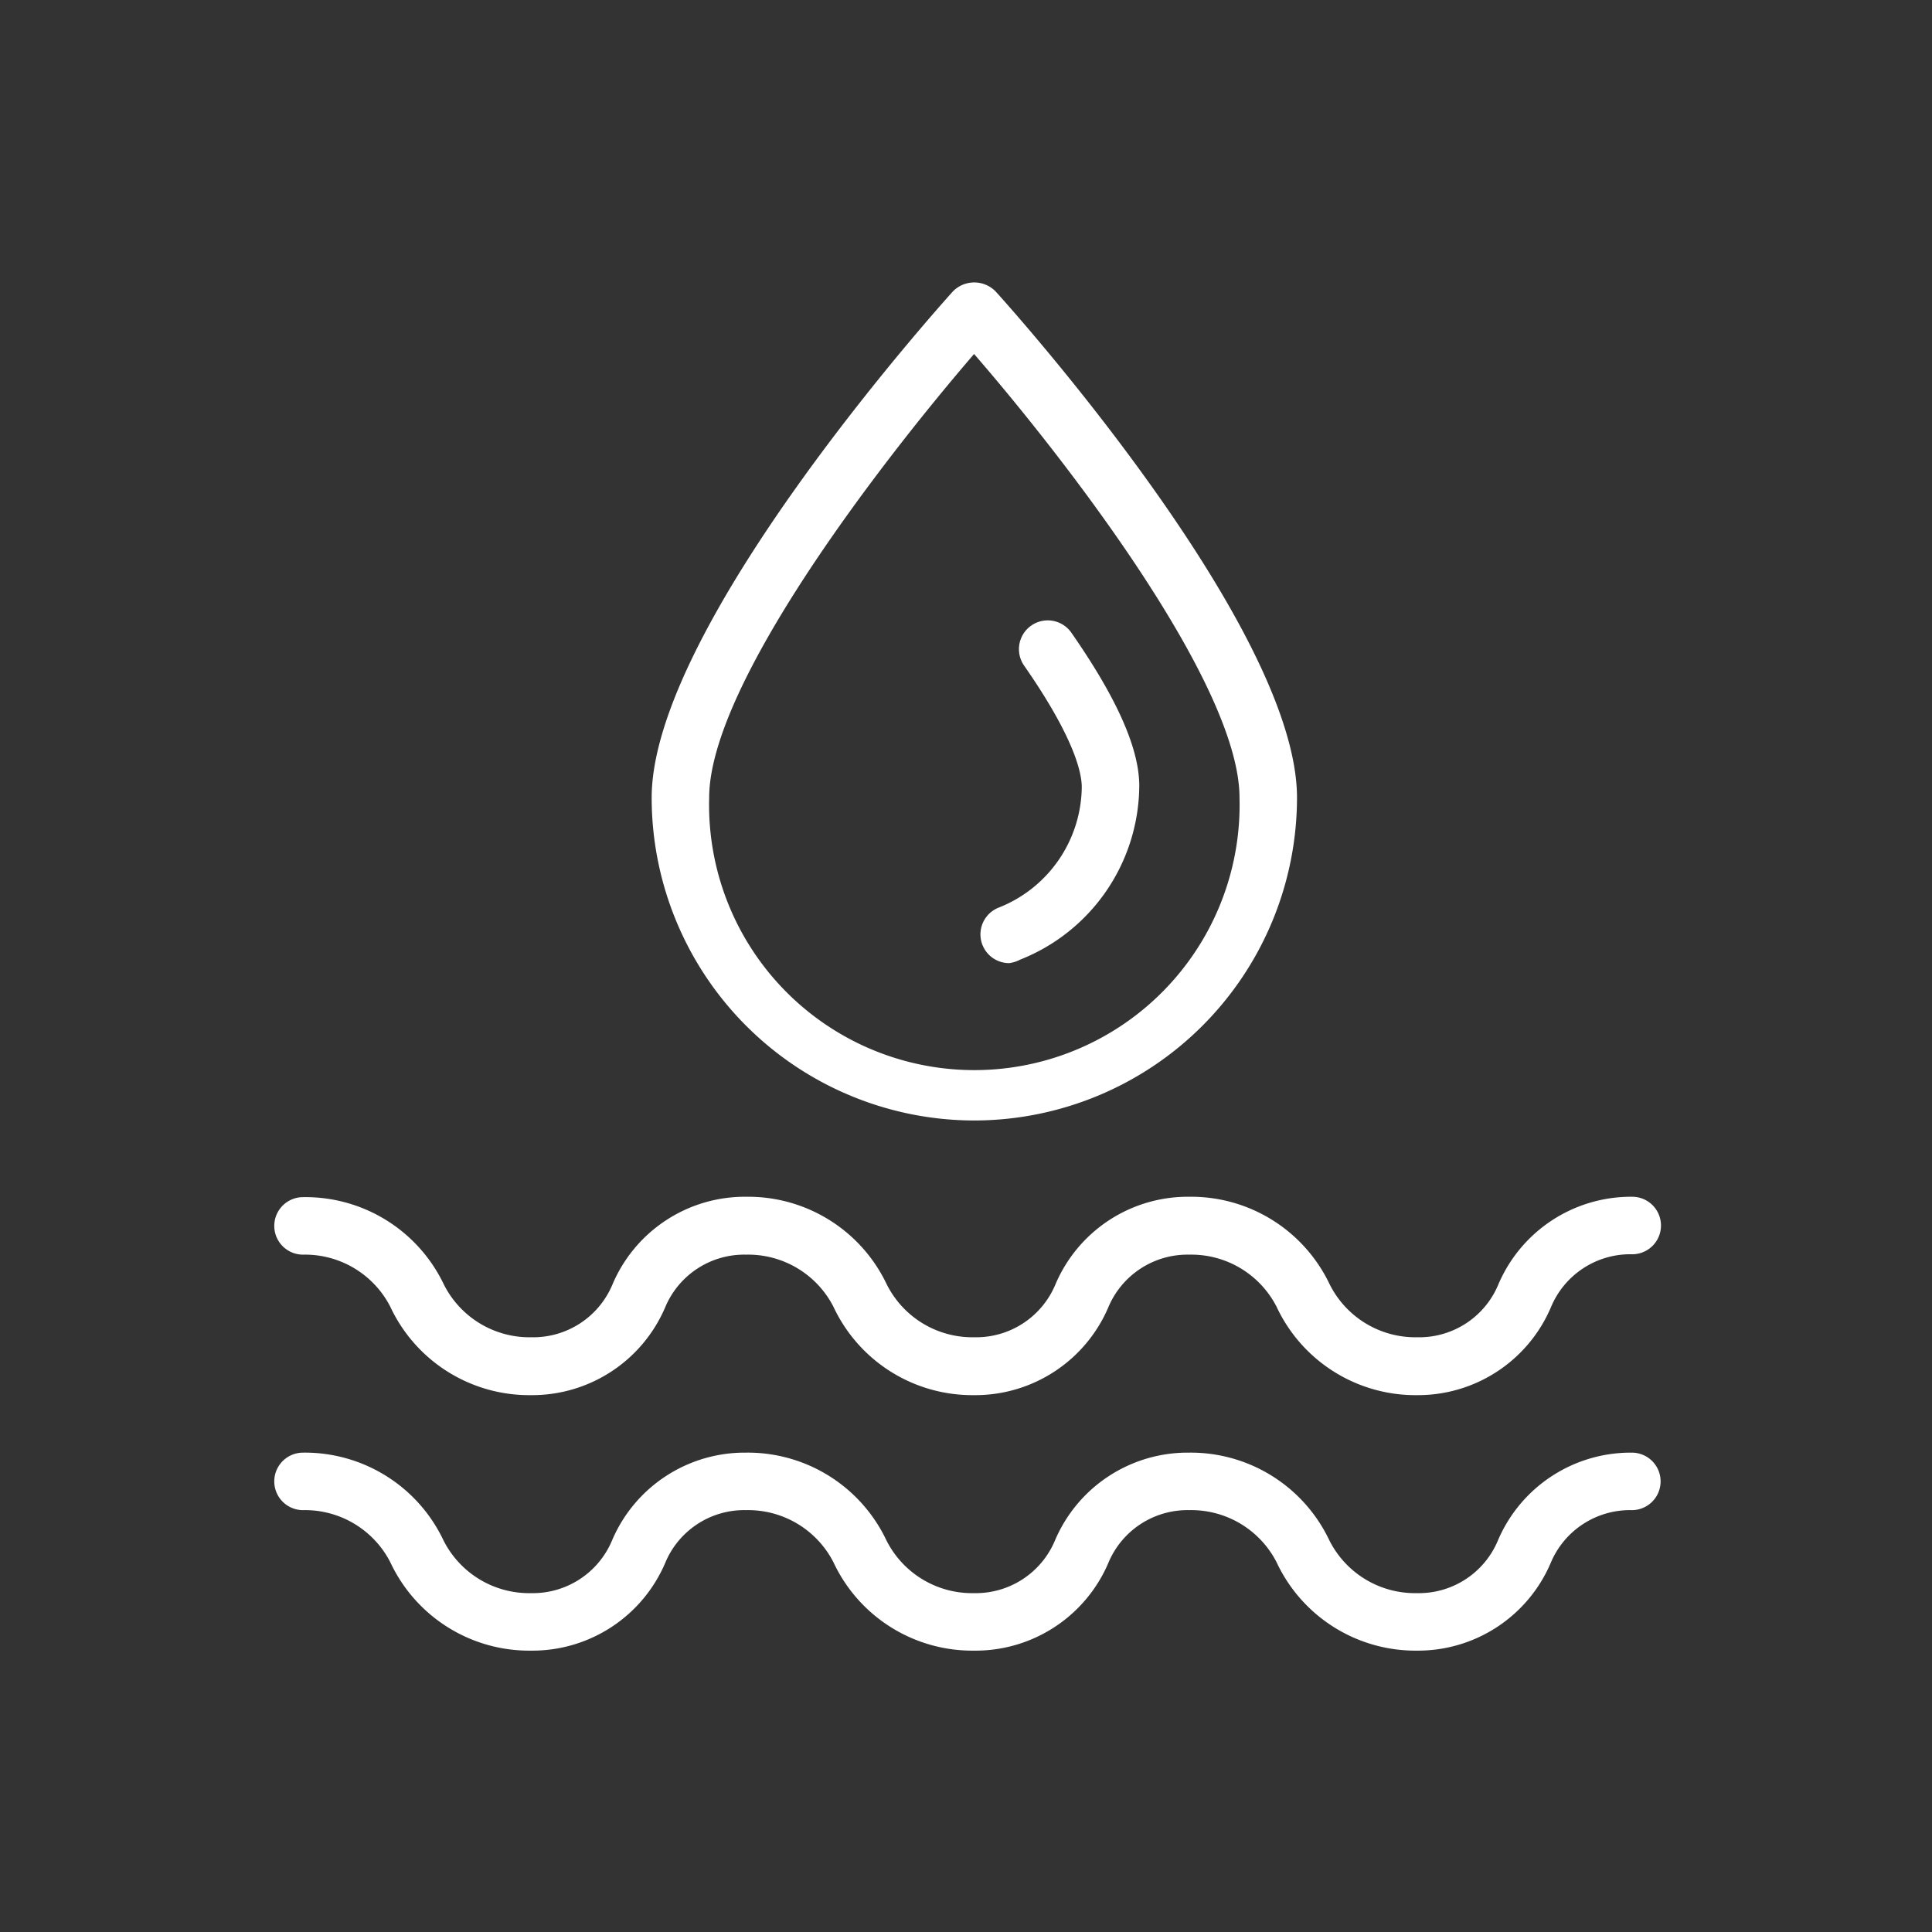 <svg id="Layer_2" data-name="Layer 2" xmlns="http://www.w3.org/2000/svg" viewBox="0 0 100.8 100.8"><rect x="0" y="0" width="100.8" height="100.8" fill="#333333" stroke="none"/><defs><style>.cls-1{fill:#fff;}</style></defs><path class="cls-1" d="M50.83,58.46A16.85,16.85,0,0,1,34,41.62c0-8.94,15.08-25.71,15.72-26.42a1.56,1.56,0,0,1,2.22,0c.65.71,15.73,17.48,15.73,26.42A16.86,16.86,0,0,1,50.83,58.46Zm0-40C46.14,23.9,37,35.67,37,41.62a13.84,13.84,0,1,0,27.67,0C64.67,35.67,55.53,23.9,50.83,18.48Z"/><path class="cls-1" d="M52.65,50.25a1.5,1.5,0,0,1-.56-2.89,6.84,6.84,0,0,0,4.35-6.29c0-.75-.39-2.58-3-6.33A1.5,1.5,0,1,1,55.89,33c2.39,3.43,3.55,6.06,3.55,8a9.82,9.82,0,0,1-6.22,9.07A1.65,1.65,0,0,1,52.65,50.25Z"/><path class="cls-1" d="M73.94,72.79a8,8,0,0,1-7.34-4.62,5,5,0,0,0-4.55-2.71,4.48,4.48,0,0,0-4.23,2.76,7.55,7.55,0,0,1-7,4.57,8,8,0,0,1-7.34-4.62,5,5,0,0,0-4.55-2.71,4.47,4.47,0,0,0-4.23,2.76,7.55,7.55,0,0,1-7,4.57,8,8,0,0,1-7.34-4.62,5,5,0,0,0-4.55-2.71,1.5,1.5,0,0,1,0-3A8,8,0,0,1,23.15,67a5,5,0,0,0,4.57,2.77,4.48,4.48,0,0,0,4.22-2.72,7.5,7.5,0,0,1,7-4.61A8,8,0,0,1,46.26,67a5,5,0,0,0,4.57,2.77,4.48,4.48,0,0,0,4.22-2.72,7.5,7.5,0,0,1,7-4.61A8,8,0,0,1,69.37,67a5,5,0,0,0,4.57,2.77,4.47,4.47,0,0,0,4.22-2.72,7.52,7.52,0,0,1,7-4.61,1.5,1.5,0,1,1,0,3,4.48,4.48,0,0,0-4.24,2.76A7.54,7.54,0,0,1,73.94,72.79Z"/><path class="cls-1" d="M73.94,86.12A8,8,0,0,1,66.6,81.5a5,5,0,0,0-4.55-2.71,4.47,4.47,0,0,0-4.23,2.77,7.54,7.54,0,0,1-7,4.56,8,8,0,0,1-7.34-4.62,5,5,0,0,0-4.55-2.71,4.46,4.46,0,0,0-4.23,2.77,7.54,7.54,0,0,1-7,4.56,8,8,0,0,1-7.34-4.62,5,5,0,0,0-4.55-2.71,1.5,1.5,0,1,1,0-3,8,8,0,0,1,7.32,4.56,5,5,0,0,0,4.57,2.77,4.48,4.48,0,0,0,4.22-2.72,7.52,7.52,0,0,1,7-4.61,8,8,0,0,1,7.32,4.56,5,5,0,0,0,4.57,2.77,4.48,4.48,0,0,0,4.22-2.72,7.52,7.52,0,0,1,7-4.61,8,8,0,0,1,7.32,4.56,5,5,0,0,0,4.57,2.77,4.47,4.47,0,0,0,4.22-2.72,7.53,7.53,0,0,1,7-4.61,1.5,1.5,0,0,1,0,3,4.48,4.48,0,0,0-4.24,2.77A7.53,7.53,0,0,1,73.94,86.12Z"/></svg>
